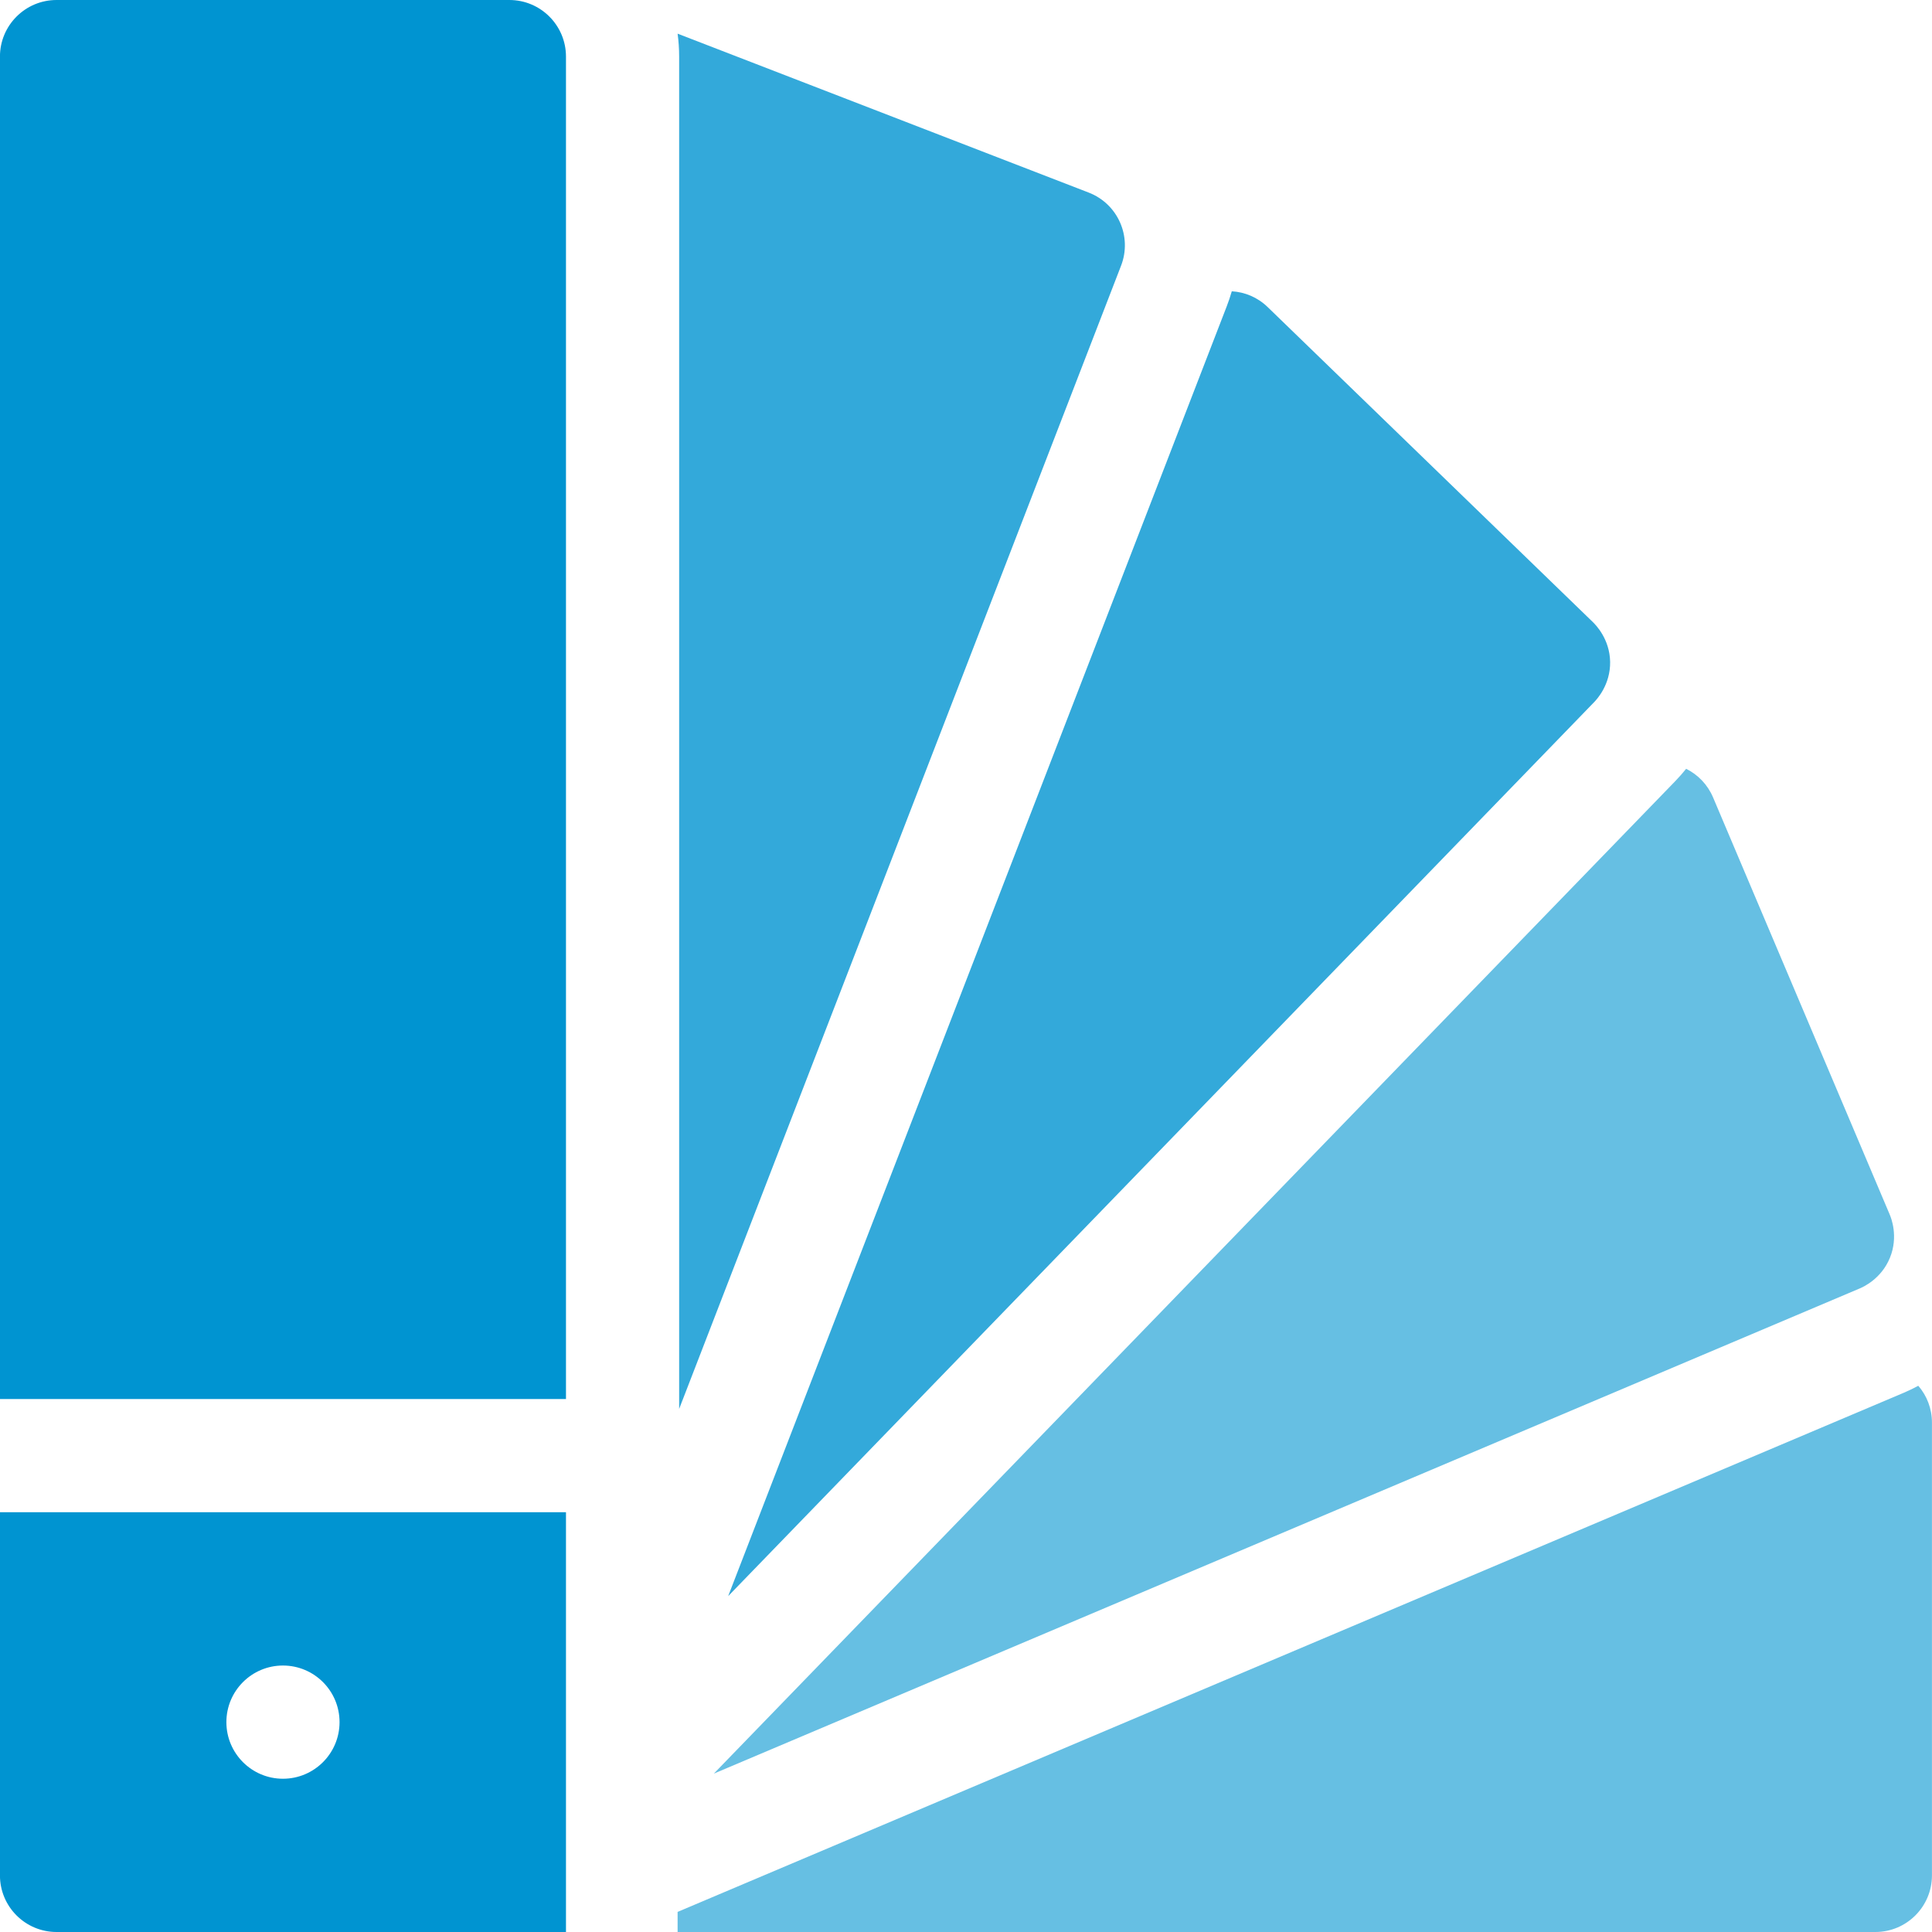 <svg width="40" height="40" viewBox="0 0 40 40" fill="none" xmlns="http://www.w3.org/2000/svg">
<g clip-path="url(#clip0_4033_523)">
<path d="M39.716 28.691C39.618 28.744 39.518 28.792 39.415 28.836L14.029 39.584V40H38.827C39.474 40 39.999 39.475 39.999 38.828V29.453C39.999 29.162 39.893 28.895 39.716 28.691Z" fill="#66BFE3"/>
<path d="M38.501 26.677C38.573 26.647 38.952 26.478 39.13 26.038C39.308 25.599 39.154 25.213 39.123 25.142L35.467 16.509C35.353 16.241 35.152 16.038 34.91 15.917C34.84 16.004 34.766 16.088 34.689 16.168L14.779 36.721C22.687 33.373 30.593 30.025 38.501 26.677Z" fill="#66BFE3"/>
<path d="M33.005 14.537C33.059 14.481 33.343 14.178 33.336 13.703C33.328 13.229 33.035 12.935 32.979 12.88L26.246 6.358C26.037 6.155 25.772 6.046 25.503 6.031C25.472 6.137 25.437 6.242 25.396 6.348L15.076 33.046C21.053 26.877 27.029 20.707 33.005 14.537Z" fill="#33A9DA"/>
<path d="M14.061 29.17C17.111 21.281 20.16 13.391 23.21 5.502C23.444 4.898 23.144 4.22 22.54 3.987L14.029 0.697C14.05 0.852 14.061 1.011 14.061 1.172V29.17Z" fill="#33A9DA"/>
<path d="M10.546 0H1.171C0.524 0 -0.001 0.525 -0.001 1.172V28.965H11.718V1.172C11.718 0.525 11.193 0 10.546 0Z" fill="#0094D1"/>
<path d="M-0.001 38.828C-0.001 39.475 0.524 40 1.171 40H11.718V31.309H-0.001V38.828ZM5.858 34.483C6.505 34.483 7.03 35.007 7.03 35.655C7.03 36.302 6.505 36.827 5.858 36.827C5.212 36.827 4.687 36.302 4.687 35.655C4.687 35.007 5.212 34.483 5.858 34.483Z" fill="#0094D1"/>
</g>
<defs>
<clipPath id="clip0_4033_523">
<rect width="40" height="40" fill="white" transform="translate(-0.001)"/>
</clipPath>
</defs>
</svg>
